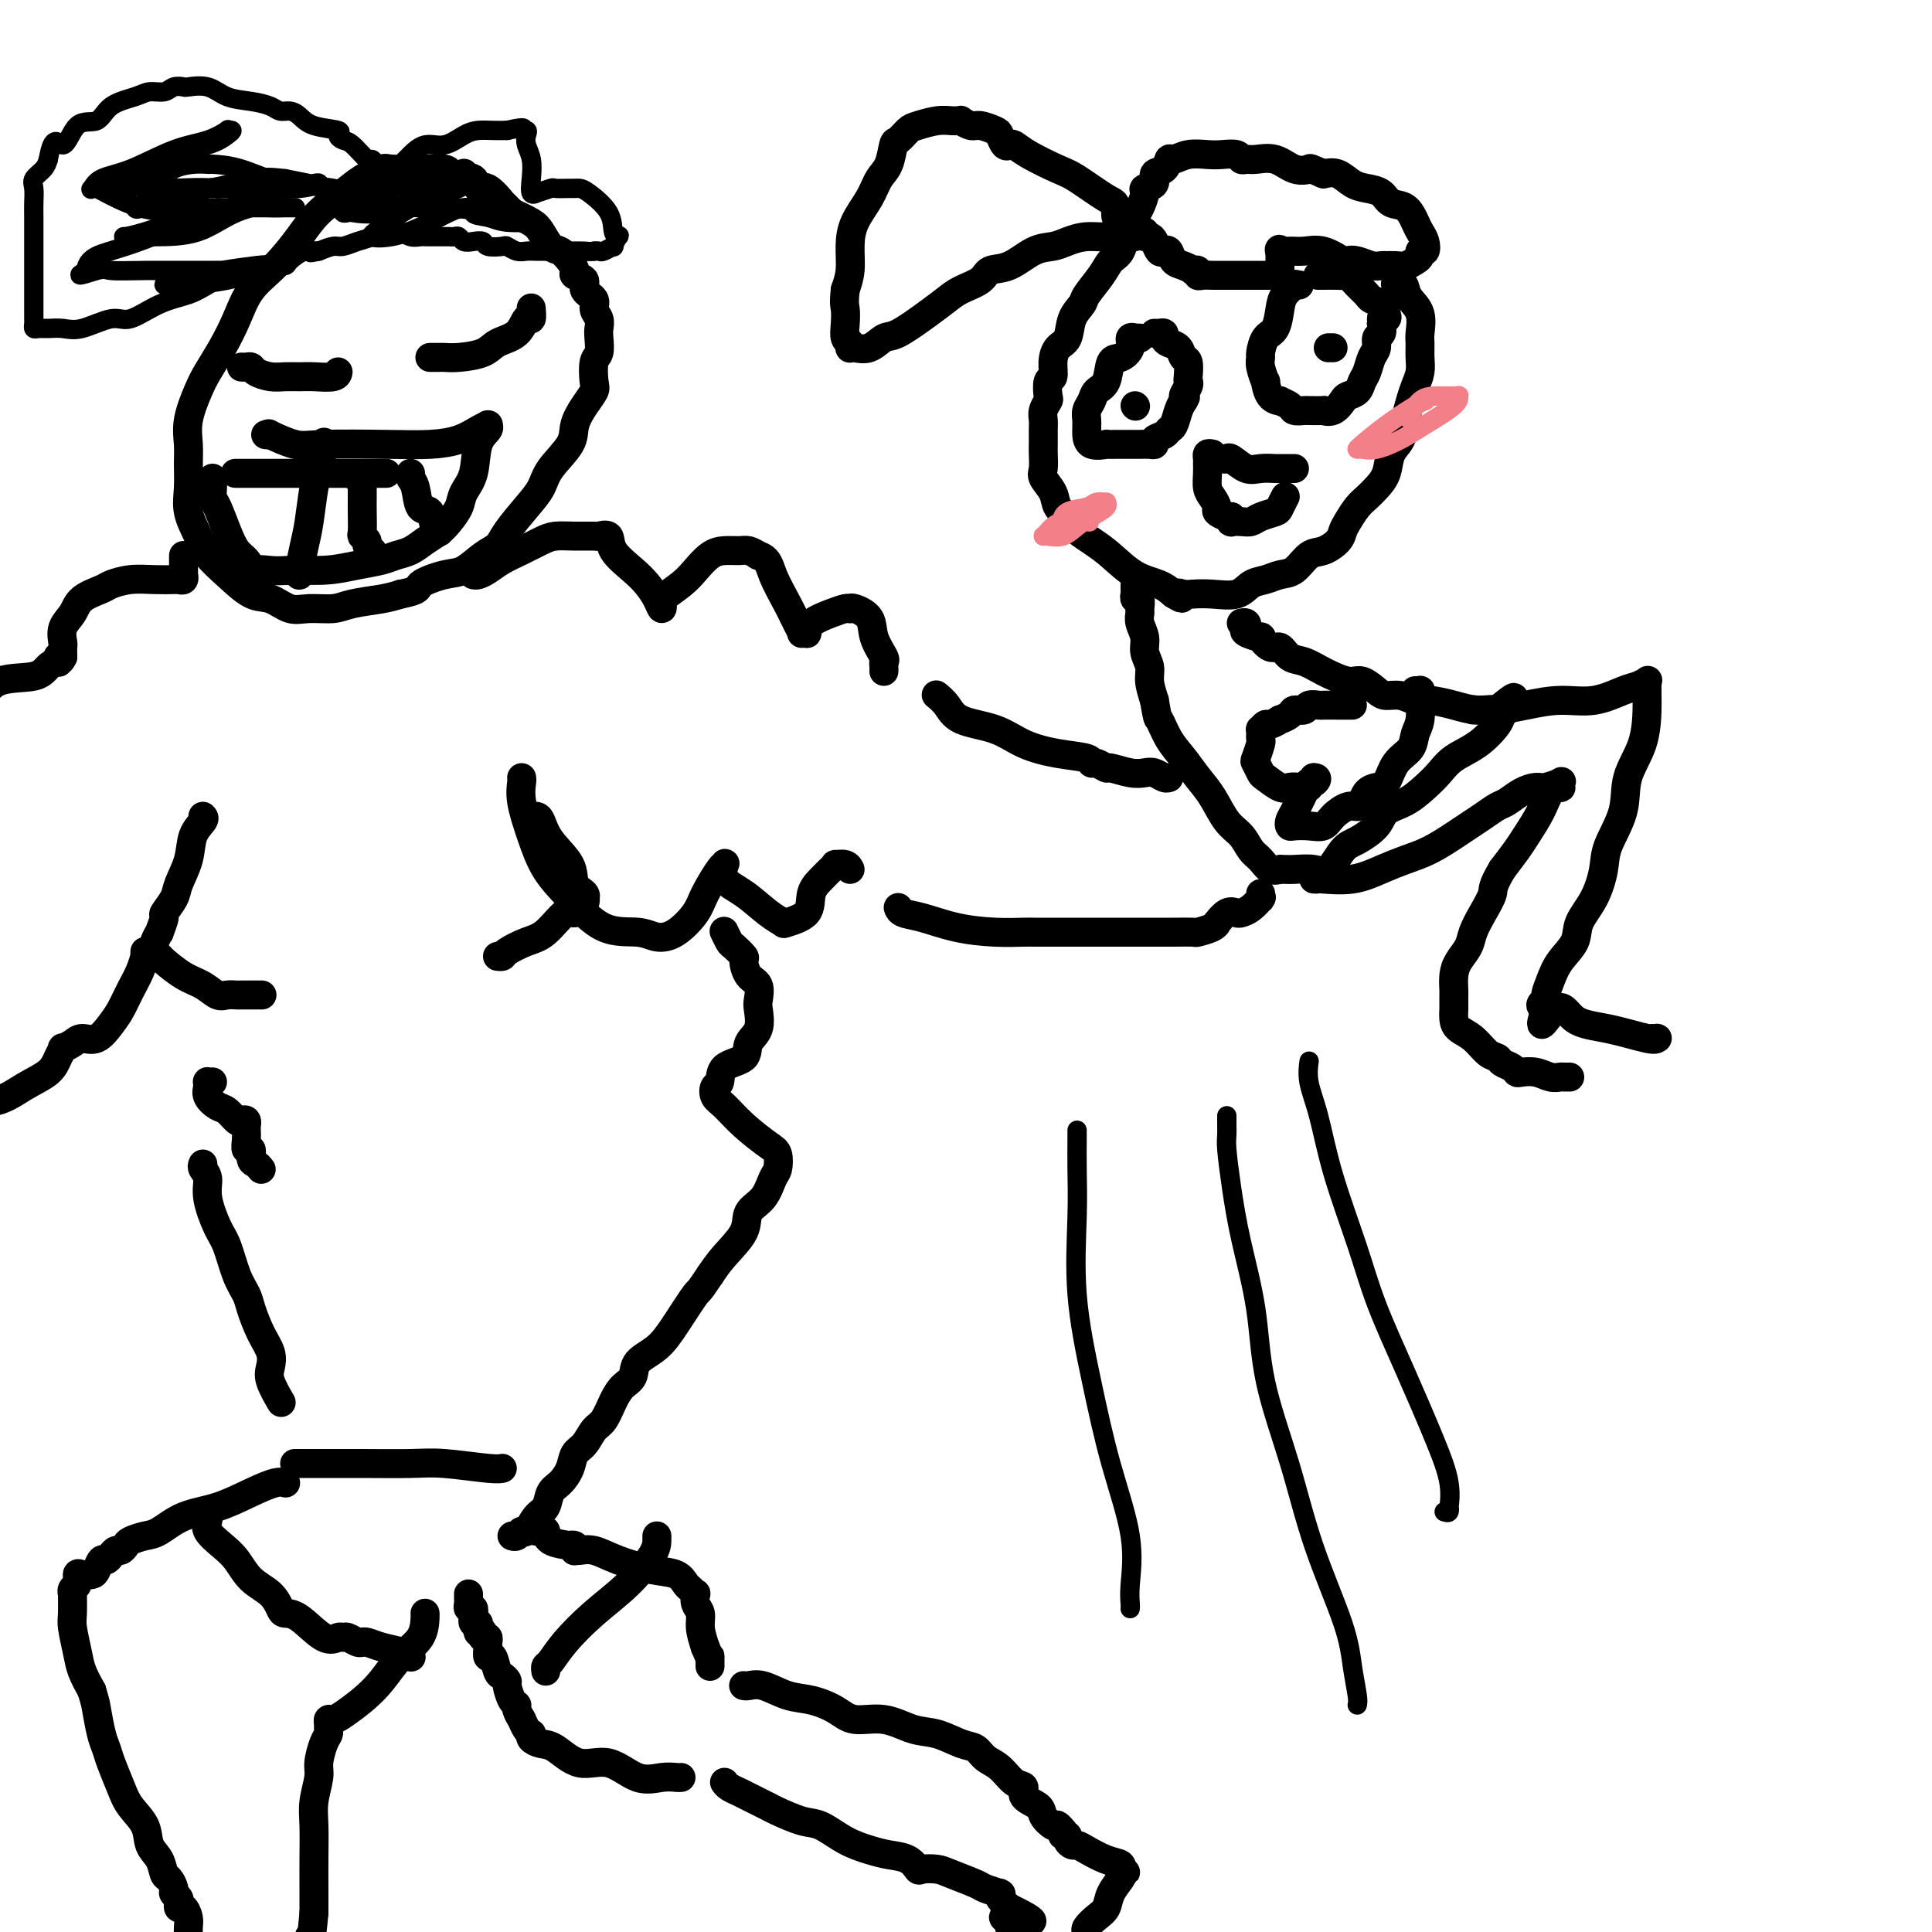 <svg viewBox='0 0 400 400' version='1.1' xmlns='http://www.w3.org/2000/svg' xmlns:xlink='http://www.w3.org/1999/xlink'><g fill='none' stroke='#000000' stroke-width='6' stroke-linecap='round' stroke-linejoin='round'><path d='M235,84c0.000,0.000 0.100,0.100 0.1,0.1'/><path d='M275,72c0.417,0.000 0.833,0.000 1,0c0.167,0.000 0.083,0.000 0,0'/><path d='M252,95c0.320,-0.016 0.641,-0.033 1,0c0.359,0.033 0.758,0.114 1,0c0.242,-0.114 0.327,-0.423 1,0c0.673,0.423 1.935,1.577 3,2c1.065,0.423 1.934,0.113 3,0c1.066,-0.113 2.328,-0.030 3,0c0.672,0.030 0.755,0.008 1,0c0.245,-0.008 0.653,-0.002 1,0c0.347,0.002 0.632,0.001 1,0c0.368,-0.001 0.819,-0.000 1,0c0.181,0.000 0.090,0.000 0,0'/><path d='M251,94c-0.423,-0.094 -0.846,-0.187 -1,0c-0.154,0.187 -0.039,0.655 0,1c0.039,0.345 0.001,0.569 0,1c-0.001,0.431 0.037,1.071 0,2c-0.037,0.929 -0.147,2.148 0,3c0.147,0.852 0.551,1.338 1,2c0.449,0.662 0.944,1.502 1,2c0.056,0.498 -0.326,0.655 0,1c0.326,0.345 1.361,0.877 2,1c0.639,0.123 0.881,-0.162 1,0c0.119,0.162 0.113,0.773 0,1c-0.113,0.227 -0.335,0.072 0,0c0.335,-0.072 1.227,-0.059 2,0c0.773,0.059 1.426,0.166 2,0c0.574,-0.166 1.068,-0.605 2,-1c0.932,-0.395 2.301,-0.745 3,-1c0.699,-0.255 0.727,-0.415 1,-1c0.273,-0.585 0.792,-1.596 1,-2c0.208,-0.404 0.104,-0.202 0,0'/><path d='M236,70c-0.456,-0.012 -0.913,-0.024 -1,0c-0.087,0.024 0.194,0.083 0,0c-0.194,-0.083 -0.863,-0.310 -1,0c-0.137,0.310 0.258,1.157 0,2c-0.258,0.843 -1.168,1.682 -2,2c-0.832,0.318 -1.586,0.115 -2,1c-0.414,0.885 -0.489,2.856 -1,4c-0.511,1.144 -1.457,1.459 -2,2c-0.543,0.541 -0.681,1.307 -1,2c-0.319,0.693 -0.817,1.313 -1,2c-0.183,0.687 -0.049,1.440 0,2c0.049,0.560 0.014,0.928 0,1c-0.014,0.072 -0.006,-0.153 0,0c0.006,0.153 0.010,0.682 0,1c-0.010,0.318 -0.034,0.425 0,1c0.034,0.575 0.128,1.618 1,2c0.872,0.382 2.524,0.102 3,0c0.476,-0.102 -0.223,-0.027 0,0c0.223,0.027 1.369,0.007 2,0c0.631,-0.007 0.745,-0.002 1,0c0.255,0.002 0.649,0.000 1,0c0.351,-0.000 0.659,0.001 1,0c0.341,-0.001 0.717,-0.003 1,0c0.283,0.003 0.475,0.012 1,0c0.525,-0.012 1.383,-0.045 2,0c0.617,0.045 0.991,0.169 1,0c0.009,-0.169 -0.349,-0.629 0,-1c0.349,-0.371 1.403,-0.652 2,-1c0.597,-0.348 0.737,-0.763 1,-1c0.263,-0.237 0.648,-0.294 1,-1c0.352,-0.706 0.672,-2.059 1,-3c0.328,-0.941 0.664,-1.471 1,-2'/><path d='M245,83c1.022,-1.513 0.079,-0.794 0,-1c-0.079,-0.206 0.708,-1.335 1,-2c0.292,-0.665 0.090,-0.864 0,-1c-0.090,-0.136 -0.069,-0.207 0,-1c0.069,-0.793 0.186,-2.306 0,-3c-0.186,-0.694 -0.676,-0.568 -1,-1c-0.324,-0.432 -0.482,-1.422 -1,-2c-0.518,-0.578 -1.396,-0.743 -2,-1c-0.604,-0.257 -0.932,-0.605 -1,-1c-0.068,-0.395 0.125,-0.838 0,-1c-0.125,-0.162 -0.570,-0.043 -1,0c-0.430,0.043 -0.847,0.012 -1,0c-0.153,-0.012 -0.044,-0.003 0,0c0.044,0.003 0.022,0.002 0,0'/><path d='M269,59c-0.476,0.044 -0.953,0.089 -1,0c-0.047,-0.089 0.335,-0.310 0,0c-0.335,0.310 -1.386,1.151 -2,2c-0.614,0.849 -0.791,1.704 -1,3c-0.209,1.296 -0.449,3.031 -1,4c-0.551,0.969 -1.412,1.172 -2,2c-0.588,0.828 -0.904,2.282 -1,3c-0.096,0.718 0.029,0.700 0,1c-0.029,0.300 -0.210,0.918 0,2c0.210,1.082 0.811,2.629 1,3c0.189,0.371 -0.033,-0.434 0,0c0.033,0.434 0.322,2.106 1,3c0.678,0.894 1.744,1.010 2,1c0.256,-0.010 -0.299,-0.146 0,0c0.299,0.146 1.451,0.575 2,1c0.549,0.425 0.496,0.845 1,1c0.504,0.155 1.566,0.043 2,0c0.434,-0.043 0.239,-0.018 1,0c0.761,0.018 2.479,0.030 3,0c0.521,-0.030 -0.155,-0.101 0,0c0.155,0.101 1.141,0.375 2,0c0.859,-0.375 1.592,-1.398 2,-2c0.408,-0.602 0.490,-0.784 1,-1c0.510,-0.216 1.447,-0.466 2,-1c0.553,-0.534 0.722,-1.351 1,-2c0.278,-0.649 0.667,-1.129 1,-2c0.333,-0.871 0.611,-2.134 1,-3c0.389,-0.866 0.888,-1.335 1,-2c0.112,-0.665 -0.162,-1.525 0,-2c0.162,-0.475 0.761,-0.564 1,-1c0.239,-0.436 0.120,-1.218 0,-2'/><path d='M286,67c0.715,-2.401 0.003,-1.403 0,-1c-0.003,0.403 0.705,0.211 1,0c0.295,-0.211 0.178,-0.440 0,-1c-0.178,-0.560 -0.419,-1.450 -1,-2c-0.581,-0.550 -1.504,-0.760 -2,-1c-0.496,-0.240 -0.564,-0.509 -1,-1c-0.436,-0.491 -1.239,-1.203 -2,-2c-0.761,-0.797 -1.481,-1.678 -2,-2c-0.519,-0.322 -0.836,-0.086 -1,0c-0.164,0.086 -0.174,0.023 -1,0c-0.826,-0.023 -2.469,-0.006 -3,0c-0.531,0.006 0.049,0.002 0,0c-0.049,-0.002 -0.728,-0.000 -1,0c-0.272,0.000 -0.136,0.000 0,0'/><path d='M237,48c-0.089,0.437 -0.179,0.874 0,1c0.179,0.126 0.625,-0.059 1,0c0.375,0.059 0.677,0.362 1,1c0.323,0.638 0.666,1.610 1,2c0.334,0.390 0.658,0.199 1,0c0.342,-0.199 0.704,-0.407 1,0c0.296,0.407 0.528,1.429 1,2c0.472,0.571 1.184,0.693 2,1c0.816,0.307 1.737,0.800 2,1c0.263,0.200 -0.133,0.106 0,0c0.133,-0.106 0.794,-0.225 1,0c0.206,0.225 -0.044,0.792 0,1c0.044,0.208 0.383,0.056 1,0c0.617,-0.056 1.513,-0.015 2,0c0.487,0.015 0.566,0.004 1,0c0.434,-0.004 1.222,-0.001 2,0c0.778,0.001 1.546,0.000 2,0c0.454,-0.000 0.595,0.000 1,0c0.405,-0.000 1.075,-0.000 2,0c0.925,0.000 2.104,0.001 3,0c0.896,-0.001 1.508,-0.005 2,0c0.492,0.005 0.864,0.018 1,0c0.136,-0.018 0.036,-0.068 0,0c-0.036,0.068 -0.010,0.253 0,0c0.010,-0.253 0.003,-0.944 0,-1c-0.003,-0.056 -0.001,0.523 0,0c0.001,-0.523 0.000,-2.150 0,-3c-0.000,-0.850 -0.000,-0.925 0,-1'/><path d='M265,52c-0.086,-0.771 -0.299,-0.199 0,0c0.299,0.199 1.112,0.025 2,0c0.888,-0.025 1.851,0.097 3,0c1.149,-0.097 2.486,-0.415 4,0c1.514,0.415 3.207,1.561 4,2c0.793,0.439 0.686,0.170 1,0c0.314,-0.170 1.049,-0.242 2,0c0.951,0.242 2.117,0.797 3,1c0.883,0.203 1.482,0.055 2,0c0.518,-0.055 0.954,-0.018 1,0c0.046,0.018 -0.299,0.016 0,0c0.299,-0.016 1.242,-0.047 2,0c0.758,0.047 1.331,0.172 2,0c0.669,-0.172 1.434,-0.640 2,-1c0.566,-0.360 0.933,-0.610 1,-1c0.067,-0.390 -0.167,-0.918 0,-1c0.167,-0.082 0.733,0.283 1,0c0.267,-0.283 0.233,-1.212 0,-2c-0.233,-0.788 -0.666,-1.433 -1,-2c-0.334,-0.567 -0.568,-1.055 -1,-2c-0.432,-0.945 -1.063,-2.346 -2,-3c-0.937,-0.654 -2.179,-0.561 -3,-1c-0.821,-0.439 -1.220,-1.410 -2,-2c-0.780,-0.590 -1.941,-0.797 -3,-1c-1.059,-0.203 -2.016,-0.401 -3,-1c-0.984,-0.599 -1.995,-1.600 -3,-2c-1.005,-0.400 -2.002,-0.200 -3,0'/><path d='M274,36c-3.177,-1.342 -2.620,-1.197 -3,-1c-0.380,0.197 -1.699,0.446 -3,0c-1.301,-0.446 -2.585,-1.587 -4,-2c-1.415,-0.413 -2.963,-0.097 -4,0c-1.037,0.097 -1.564,-0.026 -2,0c-0.436,0.026 -0.780,0.202 -1,0c-0.220,-0.202 -0.314,-0.782 -1,-1c-0.686,-0.218 -1.963,-0.074 -3,0c-1.037,0.074 -1.835,0.080 -3,0c-1.165,-0.080 -2.699,-0.244 -4,0c-1.301,0.244 -2.371,0.895 -3,1c-0.629,0.105 -0.817,-0.336 -1,0c-0.183,0.336 -0.360,1.450 -1,2c-0.640,0.550 -1.744,0.535 -2,1c-0.256,0.465 0.334,1.409 0,2c-0.334,0.591 -1.592,0.828 -2,1c-0.408,0.172 0.034,0.280 0,1c-0.034,0.720 -0.544,2.053 -1,3c-0.456,0.947 -0.858,1.509 -1,2c-0.142,0.491 -0.024,0.912 0,1c0.024,0.088 -0.045,-0.158 0,0c0.045,0.158 0.206,0.719 0,1c-0.206,0.281 -0.777,0.281 -1,0c-0.223,-0.281 -0.099,-0.845 0,-1c0.099,-0.155 0.171,0.099 0,0c-0.171,-0.099 -0.586,-0.549 -1,-1'/><path d='M233,45c-2.429,1.620 -2.001,-0.829 -2,-2c0.001,-1.171 -0.423,-1.064 -2,-2c-1.577,-0.936 -4.306,-2.917 -6,-4c-1.694,-1.083 -2.352,-1.269 -4,-2c-1.648,-0.731 -4.287,-2.006 -6,-3c-1.713,-0.994 -2.498,-1.705 -3,-2c-0.502,-0.295 -0.719,-0.174 -1,0c-0.281,0.174 -0.627,0.402 -1,0c-0.373,-0.402 -0.773,-1.432 -1,-2c-0.227,-0.568 -0.280,-0.674 -1,-1c-0.720,-0.326 -2.105,-0.872 -3,-1c-0.895,-0.128 -1.299,0.162 -2,0c-0.701,-0.162 -1.698,-0.776 -2,-1c-0.302,-0.224 0.091,-0.057 0,0c-0.091,0.057 -0.667,0.003 -1,0c-0.333,-0.003 -0.421,0.045 -1,0c-0.579,-0.045 -1.647,-0.184 -3,0c-1.353,0.184 -2.992,0.689 -4,1c-1.008,0.311 -1.387,0.428 -2,1c-0.613,0.572 -1.461,1.600 -2,2c-0.539,0.400 -0.767,0.171 -1,1c-0.233,0.829 -0.469,2.716 -1,4c-0.531,1.284 -1.357,1.963 -2,3c-0.643,1.037 -1.103,2.430 -2,4c-0.897,1.570 -2.230,3.318 -3,5c-0.770,1.682 -0.977,3.299 -1,5c-0.023,1.701 0.136,3.486 0,5c-0.136,1.514 -0.568,2.757 -1,4'/><path d='M175,60c-0.314,2.935 -0.098,3.274 0,4c0.098,0.726 0.078,1.841 0,3c-0.078,1.159 -0.216,2.363 0,3c0.216,0.637 0.785,0.709 1,1c0.215,0.291 0.078,0.803 0,1c-0.078,0.197 -0.095,0.081 0,0c0.095,-0.081 0.304,-0.125 1,0c0.696,0.125 1.880,0.420 3,0c1.120,-0.420 2.174,-1.554 3,-2c0.826,-0.446 1.422,-0.202 3,-1c1.578,-0.798 4.136,-2.638 6,-4c1.864,-1.362 3.032,-2.247 4,-3c0.968,-0.753 1.735,-1.375 3,-2c1.265,-0.625 3.028,-1.253 4,-2c0.972,-0.747 1.155,-1.615 2,-2c0.845,-0.385 2.353,-0.289 4,-1c1.647,-0.711 3.433,-2.228 5,-3c1.567,-0.772 2.914,-0.799 4,-1c1.086,-0.201 1.910,-0.576 3,-1c1.090,-0.424 2.447,-0.897 4,-1c1.553,-0.103 3.303,0.165 5,0c1.697,-0.165 3.342,-0.761 4,-1c0.658,-0.239 0.329,-0.119 0,0'/><path d='M235,49c-0.326,0.079 -0.652,0.158 -1,0c-0.348,-0.158 -0.717,-0.554 -1,0c-0.283,0.554 -0.480,2.059 -1,3c-0.520,0.941 -1.362,1.317 -2,2c-0.638,0.683 -1.073,1.671 -2,3c-0.927,1.329 -2.346,2.999 -3,4c-0.654,1.001 -0.543,1.334 -1,2c-0.457,0.666 -1.480,1.664 -2,3c-0.520,1.336 -0.535,3.010 -1,4c-0.465,0.990 -1.379,1.295 -2,2c-0.621,0.705 -0.950,1.809 -1,3c-0.050,1.191 0.179,2.469 0,3c-0.179,0.531 -0.766,0.317 -1,1c-0.234,0.683 -0.115,2.265 0,3c0.115,0.735 0.227,0.624 0,1c-0.227,0.376 -0.793,1.240 -1,2c-0.207,0.760 -0.055,1.415 0,2c0.055,0.585 0.013,1.101 0,2c-0.013,0.899 0.004,2.183 0,3c-0.004,0.817 -0.027,1.167 0,2c0.027,0.833 0.106,2.149 0,3c-0.106,0.851 -0.396,1.238 0,2c0.396,0.762 1.477,1.898 2,3c0.523,1.102 0.487,2.170 1,3c0.513,0.830 1.574,1.423 2,2c0.426,0.577 0.218,1.138 1,2c0.782,0.862 2.555,2.027 4,3c1.445,0.973 2.563,1.756 4,3c1.437,1.244 3.195,2.950 5,4c1.805,1.050 3.659,1.443 5,2c1.341,0.557 2.171,1.279 3,2'/><path d='M243,123c2.816,1.702 1.356,0.458 1,0c-0.356,-0.458 0.393,-0.129 1,0c0.607,0.129 1.072,0.060 2,0c0.928,-0.060 2.321,-0.111 4,0c1.679,0.111 3.646,0.383 5,0c1.354,-0.383 2.095,-1.420 3,-2c0.905,-0.580 1.974,-0.704 3,-1c1.026,-0.296 2.008,-0.765 3,-1c0.992,-0.235 1.992,-0.237 3,-1c1.008,-0.763 2.024,-2.286 3,-3c0.976,-0.714 1.914,-0.618 3,-1c1.086,-0.382 2.321,-1.243 3,-2c0.679,-0.757 0.800,-1.410 1,-2c0.200,-0.590 0.477,-1.119 1,-2c0.523,-0.881 1.291,-2.116 2,-3c0.709,-0.884 1.360,-1.418 2,-2c0.640,-0.582 1.271,-1.211 2,-2c0.729,-0.789 1.557,-1.737 2,-3c0.443,-1.263 0.500,-2.841 1,-4c0.500,-1.159 1.444,-1.899 2,-3c0.556,-1.101 0.723,-2.563 1,-4c0.277,-1.437 0.663,-2.851 1,-4c0.337,-1.149 0.626,-2.035 1,-3c0.374,-0.965 0.834,-2.008 1,-3c0.166,-0.992 0.038,-1.932 0,-3c-0.038,-1.068 0.015,-2.264 0,-3c-0.015,-0.736 -0.097,-1.012 0,-2c0.097,-0.988 0.372,-2.689 0,-4c-0.372,-1.311 -1.392,-2.232 -2,-3c-0.608,-0.768 -0.804,-1.384 -1,-2'/><path d='M291,60c-0.631,-2.571 -0.708,-0.500 -1,0c-0.292,0.500 -0.798,-0.571 -1,-1c-0.202,-0.429 -0.101,-0.214 0,0'/><path d='M235,121c0.002,0.300 0.004,0.600 0,1c-0.004,0.400 -0.015,0.899 0,1c0.015,0.101 0.057,-0.195 0,0c-0.057,0.195 -0.213,0.880 0,1c0.213,0.120 0.793,-0.327 1,0c0.207,0.327 0.040,1.427 0,2c-0.040,0.573 0.046,0.618 0,1c-0.046,0.382 -0.223,1.102 0,2c0.223,0.898 0.847,1.976 1,3c0.153,1.024 -0.165,1.996 0,3c0.165,1.004 0.814,2.039 1,3c0.186,0.961 -0.090,1.846 0,3c0.090,1.154 0.545,2.577 1,4'/><path d='M239,145c0.762,4.427 0.668,3.494 1,4c0.332,0.506 1.089,2.450 2,4c0.911,1.550 1.977,2.708 3,4c1.023,1.292 2.003,2.720 3,4c0.997,1.280 2.010,2.411 3,4c0.990,1.589 1.955,3.635 3,5c1.045,1.365 2.168,2.051 3,3c0.832,0.949 1.371,2.163 2,3c0.629,0.837 1.348,1.296 2,2c0.652,0.704 1.237,1.653 2,2c0.763,0.347 1.706,0.092 2,0c0.294,-0.092 -0.060,-0.021 0,0c0.060,0.021 0.533,-0.008 1,0c0.467,0.008 0.928,0.053 2,0c1.072,-0.053 2.756,-0.205 4,0c1.244,0.205 2.047,0.767 3,0c0.953,-0.767 2.057,-2.862 3,-4c0.943,-1.138 1.726,-1.319 3,-2c1.274,-0.681 3.041,-1.862 4,-3c0.959,-1.138 1.112,-2.233 2,-3c0.888,-0.767 2.512,-1.204 4,-2c1.488,-0.796 2.840,-1.950 4,-3c1.160,-1.050 2.128,-1.997 3,-3c0.872,-1.003 1.650,-2.062 3,-3c1.350,-0.938 3.273,-1.754 5,-3c1.727,-1.246 3.257,-2.922 4,-4c0.743,-1.078 0.700,-1.560 1,-2c0.300,-0.440 0.943,-0.840 1,-1c0.057,-0.160 -0.471,-0.080 -1,0'/><path d='M311,147c5.294,-5.102 0.530,-1.357 -1,0c-1.530,1.357 0.173,0.326 0,0c-0.173,-0.326 -2.223,0.052 -4,0c-1.777,-0.052 -3.281,-0.535 -5,-1c-1.719,-0.465 -3.653,-0.911 -5,-1c-1.347,-0.089 -2.108,0.178 -3,0c-0.892,-0.178 -1.917,-0.803 -3,-1c-1.083,-0.197 -2.225,0.033 -3,0c-0.775,-0.033 -1.183,-0.327 -2,-1c-0.817,-0.673 -2.043,-1.723 -3,-2c-0.957,-0.277 -1.646,0.219 -3,0c-1.354,-0.219 -3.373,-1.153 -5,-2c-1.627,-0.847 -2.861,-1.608 -4,-2c-1.139,-0.392 -2.183,-0.416 -3,-1c-0.817,-0.584 -1.407,-1.729 -2,-2c-0.593,-0.271 -1.189,0.331 -2,0c-0.811,-0.331 -1.838,-1.595 -2,-2c-0.162,-0.405 0.541,0.049 0,0c-0.541,-0.049 -2.327,-0.602 -3,-1c-0.673,-0.398 -0.232,-0.643 0,-1c0.232,-0.357 0.255,-0.827 0,-1c-0.255,-0.173 -0.787,-0.049 -1,0c-0.213,0.049 -0.106,0.025 0,0'/><path d='M305,147c0.107,-0.021 0.214,-0.042 1,0c0.786,0.042 2.251,0.148 4,0c1.749,-0.148 3.780,-0.550 6,-1c2.220,-0.450 4.627,-0.947 7,-1c2.373,-0.053 4.713,0.339 7,0c2.287,-0.339 4.522,-1.409 6,-2c1.478,-0.591 2.200,-0.702 3,-1c0.800,-0.298 1.679,-0.782 2,-1c0.321,-0.218 0.085,-0.171 0,0c-0.085,0.171 -0.020,0.466 0,1c0.020,0.534 -0.006,1.308 0,2c0.006,0.692 0.044,1.300 0,3c-0.044,1.700 -0.168,4.490 -1,7c-0.832,2.510 -2.371,4.740 -3,7c-0.629,2.260 -0.347,4.551 -1,7c-0.653,2.449 -2.239,5.057 -3,7c-0.761,1.943 -0.697,3.222 -1,5c-0.303,1.778 -0.974,4.054 -2,6c-1.026,1.946 -2.409,3.561 -3,5c-0.591,1.439 -0.392,2.700 -1,4c-0.608,1.300 -2.024,2.638 -3,4c-0.976,1.362 -1.513,2.746 -2,4c-0.487,1.254 -0.924,2.377 -1,3c-0.076,0.623 0.210,0.745 0,1c-0.210,0.255 -0.917,0.644 -1,1c-0.083,0.356 0.459,0.678 1,1'/><path d='M320,209c-2.184,6.245 0.357,1.358 2,0c1.643,-1.358 2.389,0.813 4,2c1.611,1.187 4.088,1.390 7,2c2.912,0.610 6.258,1.628 8,2c1.742,0.372 1.879,0.100 2,0c0.121,-0.100 0.225,-0.027 0,0c-0.225,0.027 -0.779,0.008 -1,0c-0.221,-0.008 -0.111,-0.004 0,0'/><path d='M272,182c0.451,0.013 0.903,0.025 1,0c0.097,-0.025 -0.159,-0.089 1,0c1.159,0.089 3.735,0.329 6,0c2.265,-0.329 4.220,-1.229 6,-2c1.780,-0.771 3.386,-1.414 5,-2c1.614,-0.586 3.237,-1.117 5,-2c1.763,-0.883 3.665,-2.120 5,-3c1.335,-0.880 2.104,-1.405 3,-2c0.896,-0.595 1.921,-1.260 3,-2c1.079,-0.740 2.213,-1.556 3,-2c0.787,-0.444 1.227,-0.515 2,-1c0.773,-0.485 1.878,-1.385 3,-2c1.122,-0.615 2.262,-0.946 3,-1c0.738,-0.054 1.075,0.167 2,0c0.925,-0.167 2.438,-0.723 3,-1c0.562,-0.277 0.174,-0.274 0,0c-0.174,0.274 -0.133,0.818 0,1c0.133,0.182 0.360,0.001 0,0c-0.360,-0.001 -1.306,0.179 -2,1c-0.694,0.821 -1.134,2.282 -2,4c-0.866,1.718 -2.156,3.693 -3,5c-0.844,1.307 -1.241,1.945 -2,3c-0.759,1.055 -1.879,2.528 -3,4'/><path d='M311,180c-2.218,3.729 -1.764,4.052 -2,5c-0.236,0.948 -1.163,2.522 -2,4c-0.837,1.478 -1.583,2.862 -2,4c-0.417,1.138 -0.504,2.031 -1,3c-0.496,0.969 -1.401,2.014 -2,3c-0.599,0.986 -0.893,1.913 -1,3c-0.107,1.087 -0.029,2.334 0,3c0.029,0.666 0.008,0.751 0,1c-0.008,0.249 -0.002,0.661 0,1c0.002,0.339 0.002,0.605 0,1c-0.002,0.395 -0.006,0.920 0,1c0.006,0.080 0.021,-0.283 0,0c-0.021,0.283 -0.079,1.214 0,2c0.079,0.786 0.296,1.429 1,2c0.704,0.571 1.894,1.070 3,2c1.106,0.930 2.128,2.291 3,3c0.872,0.709 1.594,0.765 2,1c0.406,0.235 0.496,0.651 1,1c0.504,0.349 1.423,0.633 2,1c0.577,0.367 0.813,0.816 1,1c0.187,0.184 0.326,0.102 1,0c0.674,-0.102 1.883,-0.223 3,0c1.117,0.223 2.142,0.792 3,1c0.858,0.208 1.550,0.056 2,0c0.450,-0.056 0.660,-0.015 1,0c0.340,0.015 0.812,0.004 1,0c0.188,-0.004 0.094,-0.002 0,0'/><path d='M93,36c-0.031,-0.423 -0.061,-0.847 -1,-1c-0.939,-0.153 -2.786,-0.036 -4,0c-1.214,0.036 -1.797,-0.010 -3,0c-1.203,0.010 -3.028,0.077 -4,0c-0.972,-0.077 -1.091,-0.298 -2,0c-0.909,0.298 -2.608,1.114 -4,2c-1.392,0.886 -2.477,1.841 -4,3c-1.523,1.159 -3.485,2.521 -5,4c-1.515,1.479 -2.583,3.076 -4,5c-1.417,1.924 -3.185,4.174 -5,6c-1.815,1.826 -3.679,3.228 -5,5c-1.321,1.772 -2.099,3.915 -3,6c-0.901,2.085 -1.926,4.112 -3,6c-1.074,1.888 -2.197,3.638 -3,5c-0.803,1.362 -1.287,2.338 -2,4c-0.713,1.662 -1.657,4.011 -2,6c-0.343,1.989 -0.086,3.616 0,5c0.086,1.384 -0.001,2.523 0,4c0.001,1.477 0.088,3.293 0,5c-0.088,1.707 -0.351,3.305 0,5c0.351,1.695 1.318,3.485 2,5c0.682,1.515 1.081,2.753 2,4c0.919,1.247 2.358,2.502 4,4c1.642,1.498 3.486,3.239 5,4c1.514,0.761 2.699,0.541 4,1c1.301,0.459 2.718,1.598 4,2c1.282,0.402 2.429,0.066 4,0c1.571,-0.066 3.565,0.137 5,0c1.435,-0.137 2.309,-0.614 4,-1c1.691,-0.386 4.197,-0.682 6,-1c1.803,-0.318 2.901,-0.659 4,-1'/><path d='M83,123c4.211,-0.801 3.240,-1.302 4,-2c0.760,-0.698 3.252,-1.592 5,-2c1.748,-0.408 2.754,-0.332 4,-1c1.246,-0.668 2.733,-2.082 4,-3c1.267,-0.918 2.315,-1.339 3,-2c0.685,-0.661 1.007,-1.562 2,-3c0.993,-1.438 2.657,-3.413 4,-5c1.343,-1.587 2.365,-2.788 3,-4c0.635,-1.212 0.881,-2.436 2,-4c1.119,-1.564 3.109,-3.466 4,-5c0.891,-1.534 0.683,-2.698 1,-4c0.317,-1.302 1.161,-2.742 2,-4c0.839,-1.258 1.675,-2.333 2,-3c0.325,-0.667 0.139,-0.927 0,-2c-0.139,-1.073 -0.232,-2.959 0,-4c0.232,-1.041 0.790,-1.238 1,-2c0.210,-0.762 0.073,-2.091 0,-3c-0.073,-0.909 -0.080,-1.398 0,-2c0.080,-0.602 0.248,-1.317 0,-2c-0.248,-0.683 -0.911,-1.335 -1,-2c-0.089,-0.665 0.397,-1.343 0,-2c-0.397,-0.657 -1.678,-1.292 -2,-2c-0.322,-0.708 0.314,-1.489 0,-2c-0.314,-0.511 -1.578,-0.751 -2,-1c-0.422,-0.249 -0.000,-0.507 0,-1c0.000,-0.493 -0.421,-1.220 -1,-2c-0.579,-0.780 -1.315,-1.612 -2,-2c-0.685,-0.388 -1.318,-0.331 -2,-1c-0.682,-0.669 -1.415,-2.065 -2,-3c-0.585,-0.935 -1.024,-1.410 -2,-2c-0.976,-0.590 -2.488,-1.295 -4,-2'/><path d='M106,44c-2.931,-3.047 -1.760,-1.663 -2,-2c-0.240,-0.337 -1.893,-2.395 -3,-3c-1.107,-0.605 -1.670,0.244 -2,0c-0.330,-0.244 -0.429,-1.581 -1,-2c-0.571,-0.419 -1.615,0.079 -2,0c-0.385,-0.079 -0.110,-0.737 0,-1c0.110,-0.263 0.055,-0.132 0,0'/><path d='M50,76c0.320,0.022 0.641,0.044 1,0c0.359,-0.044 0.757,-0.155 1,0c0.243,0.155 0.332,0.577 1,1c0.668,0.423 1.916,0.846 3,1c1.084,0.154 2.003,0.037 3,0c0.997,-0.037 2.071,0.004 3,0c0.929,-0.004 1.713,-0.053 3,0c1.287,0.053 3.077,0.206 4,0c0.923,-0.206 0.978,-0.773 1,-1c0.022,-0.227 0.011,-0.113 0,0'/><path d='M89,74c0.325,-0.001 0.650,-0.002 1,0c0.350,0.002 0.725,0.008 1,0c0.275,-0.008 0.451,-0.031 1,0c0.549,0.031 1.470,0.116 3,0c1.530,-0.116 3.668,-0.432 5,-1c1.332,-0.568 1.860,-1.389 3,-2c1.140,-0.611 2.894,-1.012 4,-2c1.106,-0.988 1.565,-2.564 2,-3c0.435,-0.436 0.848,0.267 1,0c0.152,-0.267 0.043,-1.505 0,-2c-0.043,-0.495 -0.022,-0.248 0,0'/><path d='M55,90c0.549,0.061 1.099,0.121 1,0c-0.099,-0.121 -0.846,-0.424 0,0c0.846,0.424 3.286,1.576 5,2c1.714,0.424 2.703,0.121 6,0c3.297,-0.121 8.901,-0.061 13,0c4.099,0.061 6.692,0.121 9,0c2.308,-0.121 4.331,-0.425 6,-1c1.669,-0.575 2.982,-1.423 4,-2c1.018,-0.577 1.739,-0.885 2,-1c0.261,-0.115 0.063,-0.039 0,0c-0.063,0.039 0.009,0.040 0,0c-0.009,-0.040 -0.101,-0.121 0,0c0.101,0.121 0.393,0.444 0,1c-0.393,0.556 -1.470,1.346 -2,3c-0.530,1.654 -0.511,4.172 -1,6c-0.489,1.828 -1.485,2.965 -2,4c-0.515,1.035 -0.549,1.969 -1,3c-0.451,1.031 -1.317,2.160 -2,3c-0.683,0.840 -1.182,1.391 -2,2c-0.818,0.609 -1.957,1.276 -3,2c-1.043,0.724 -1.992,1.504 -3,2c-1.008,0.496 -2.077,0.707 -3,1c-0.923,0.293 -1.701,0.666 -3,1c-1.299,0.334 -3.119,0.628 -5,1c-1.881,0.372 -3.823,0.820 -6,1c-2.177,0.180 -4.588,0.090 -7,0'/><path d='M61,118c-3.959,0.317 -4.857,0.108 -6,0c-1.143,-0.108 -2.533,-0.116 -3,0c-0.467,0.116 -0.013,0.357 0,0c0.013,-0.357 -0.417,-1.313 -1,-2c-0.583,-0.687 -1.319,-1.105 -2,-2c-0.681,-0.895 -1.307,-2.267 -2,-4c-0.693,-1.733 -1.454,-3.827 -2,-5c-0.546,-1.173 -0.878,-1.425 -1,-2c-0.122,-0.575 -0.033,-1.474 0,-2c0.033,-0.526 0.009,-0.680 0,-1c-0.009,-0.320 -0.003,-0.806 0,-1c0.003,-0.194 0.001,-0.097 0,0'/><path d='M49,98c-0.260,0.000 -0.520,0.000 0,0c0.520,0.000 1.818,0.000 3,0c1.182,0.000 2.246,0.000 4,0c1.754,0.000 4.196,0.000 7,0c2.804,0.000 5.970,0.000 8,0c2.030,0.000 2.922,0.000 4,0c1.078,0.000 2.340,0.000 3,0c0.660,0.000 0.716,0.000 1,0c0.284,0.000 0.795,0.000 1,0c0.205,0.000 0.102,0.000 0,0'/><path d='M67,92c-0.024,0.132 -0.048,0.265 0,0c0.048,-0.265 0.168,-0.926 0,0c-0.168,0.926 -0.623,3.439 -1,5c-0.377,1.561 -0.675,2.171 -1,4c-0.325,1.829 -0.675,4.879 -1,7c-0.325,2.121 -0.623,3.315 -1,5c-0.377,1.685 -0.833,3.863 -1,5c-0.167,1.137 -0.045,1.233 0,1c0.045,-0.233 0.012,-0.793 0,-1c-0.012,-0.207 -0.003,-0.059 0,0c0.003,0.059 0.002,0.030 0,0'/><path d='M74,99c0.423,-0.095 0.845,-0.190 1,0c0.155,0.190 0.042,0.664 0,1c-0.042,0.336 -0.012,0.534 0,1c0.012,0.466 0.007,1.200 0,2c-0.007,0.800 -0.017,1.667 0,3c0.017,1.333 0.061,3.131 0,4c-0.061,0.869 -0.226,0.807 0,1c0.226,0.193 0.844,0.639 1,1c0.156,0.361 -0.150,0.636 0,1c0.150,0.364 0.757,0.818 1,1c0.243,0.182 0.121,0.091 0,0'/><path d='M85,98c-0.098,0.316 -0.195,0.632 0,1c0.195,0.368 0.683,0.787 1,2c0.317,1.213 0.463,3.218 1,4c0.537,0.782 1.464,0.339 2,1c0.536,0.661 0.680,2.425 1,3c0.320,0.575 0.817,-0.037 1,0c0.183,0.037 0.052,0.725 0,1c-0.052,0.275 -0.026,0.138 0,0'/><path d='M98,119c0.262,0.065 0.524,0.130 1,0c0.476,-0.130 1.165,-0.455 2,-1c0.835,-0.545 1.814,-1.309 3,-2c1.186,-0.691 2.577,-1.310 4,-2c1.423,-0.690 2.877,-1.452 4,-2c1.123,-0.548 1.916,-0.881 3,-1c1.084,-0.119 2.459,-0.024 4,0c1.541,0.024 3.249,-0.023 4,0c0.751,0.023 0.547,0.116 1,0c0.453,-0.116 1.564,-0.443 2,0c0.436,0.443 0.197,1.654 1,3c0.803,1.346 2.647,2.826 4,4c1.353,1.174 2.216,2.040 3,3c0.784,0.960 1.491,2.014 2,3c0.509,0.986 0.821,1.906 1,2c0.179,0.094 0.225,-0.636 0,-1c-0.225,-0.364 -0.721,-0.360 0,-1c0.721,-0.640 2.658,-1.923 4,-3c1.342,-1.077 2.089,-1.950 3,-3c0.911,-1.050 1.987,-2.279 3,-3c1.013,-0.721 1.962,-0.936 3,-1c1.038,-0.064 2.164,0.021 3,0c0.836,-0.021 1.382,-0.149 2,0c0.618,0.149 1.309,0.574 2,1'/><path d='M157,115c2.072,0.598 2.253,2.094 3,4c0.747,1.906 2.060,4.223 3,6c0.940,1.777 1.506,3.014 2,4c0.494,0.986 0.918,1.723 1,2c0.082,0.277 -0.176,0.096 0,0c0.176,-0.096 0.786,-0.106 1,0c0.214,0.106 0.033,0.330 0,0c-0.033,-0.330 0.082,-1.212 1,-2c0.918,-0.788 2.639,-1.480 4,-2c1.361,-0.520 2.361,-0.867 3,-1c0.639,-0.133 0.915,-0.053 1,0c0.085,0.053 -0.022,0.077 0,0c0.022,-0.077 0.174,-0.256 1,0c0.826,0.256 2.326,0.947 3,2c0.674,1.053 0.520,2.468 1,4c0.480,1.532 1.593,3.181 2,4c0.407,0.819 0.109,0.807 0,1c-0.109,0.193 -0.029,0.590 0,1c0.029,0.410 0.008,0.831 0,1c-0.008,0.169 -0.004,0.084 0,0'/><path d='M108,161c0.044,0.135 0.088,0.270 0,1c-0.088,0.730 -0.308,2.056 0,4c0.308,1.944 1.146,4.506 2,7c0.854,2.494 1.726,4.921 3,7c1.274,2.079 2.952,3.810 5,6c2.048,2.190 4.468,4.837 7,6c2.532,1.163 5.177,0.841 7,1c1.823,0.159 2.825,0.799 4,1c1.175,0.201 2.525,-0.036 4,-1c1.475,-0.964 3.075,-2.653 4,-4c0.925,-1.347 1.173,-2.352 2,-4c0.827,-1.648 2.232,-3.940 3,-5c0.768,-1.060 0.897,-0.887 1,-1c0.103,-0.113 0.179,-0.510 0,0c-0.179,0.510 -0.612,1.928 0,3c0.612,1.072 2.270,1.800 4,3c1.730,1.200 3.534,2.873 5,4c1.466,1.127 2.595,1.708 3,2c0.405,0.292 0.087,0.296 1,0c0.913,-0.296 3.058,-0.892 4,-2c0.942,-1.108 0.681,-2.727 1,-4c0.319,-1.273 1.216,-2.198 2,-3c0.784,-0.802 1.454,-1.479 2,-2c0.546,-0.521 0.970,-0.885 1,-1c0.030,-0.115 -0.332,0.021 0,0c0.332,-0.021 1.359,-0.198 2,0c0.641,0.198 0.898,0.771 1,1c0.102,0.229 0.051,0.115 0,0'/><path d='M186,188c-0.035,-0.097 -0.069,-0.194 0,0c0.069,0.194 0.242,0.679 1,1c0.758,0.321 2.100,0.478 4,1c1.900,0.522 4.359,1.408 7,2c2.641,0.592 5.466,0.891 8,1c2.534,0.109 4.778,0.029 6,0c1.222,-0.029 1.423,-0.008 2,0c0.577,0.008 1.531,0.002 2,0c0.469,-0.002 0.452,-0.001 1,0c0.548,0.001 1.661,0.000 3,0c1.339,-0.000 2.906,-0.000 5,0c2.094,0.000 4.716,0.001 7,0c2.284,-0.001 4.230,-0.003 6,0c1.770,0.003 3.364,0.011 5,0c1.636,-0.011 3.312,-0.039 4,0c0.688,0.039 0.386,0.147 1,0c0.614,-0.147 2.143,-0.547 3,-1c0.857,-0.453 1.041,-0.958 1,-1c-0.041,-0.042 -0.307,0.379 0,0c0.307,-0.379 1.186,-1.559 2,-2c0.814,-0.441 1.563,-0.143 2,0c0.437,0.143 0.562,0.130 1,0c0.438,-0.130 1.189,-0.378 2,-1c0.811,-0.622 1.681,-1.617 2,-2c0.319,-0.383 0.085,-0.154 0,0c-0.085,0.154 -0.023,0.234 0,0c0.023,-0.234 0.007,-0.781 0,-1c-0.007,-0.219 -0.003,-0.109 0,0'/><path d='M194,144c0.049,0.039 0.098,0.078 0,0c-0.098,-0.078 -0.342,-0.274 0,0c0.342,0.274 1.271,1.019 2,2c0.729,0.981 1.257,2.199 3,3c1.743,0.801 4.701,1.185 7,2c2.299,0.815 3.938,2.060 6,3c2.062,0.940 4.546,1.577 7,2c2.454,0.423 4.879,0.634 6,1c1.121,0.366 0.940,0.886 1,1c0.060,0.114 0.362,-0.180 1,0c0.638,0.180 1.613,0.832 2,1c0.387,0.168 0.187,-0.147 1,0c0.813,0.147 2.638,0.757 4,1c1.362,0.243 2.260,0.117 3,0c0.740,-0.117 1.322,-0.227 2,0c0.678,0.227 1.452,0.792 2,1c0.548,0.208 0.871,0.059 1,0c0.129,-0.059 0.065,-0.030 0,0'/><path d='M280,146c-0.316,0.000 -0.633,0.000 -1,0c-0.367,-0.000 -0.785,-0.001 -1,0c-0.215,0.001 -0.227,0.004 -1,0c-0.773,-0.004 -2.305,-0.016 -3,0c-0.695,0.016 -0.552,0.060 -1,0c-0.448,-0.060 -1.487,-0.222 -2,0c-0.513,0.222 -0.500,0.829 -1,1c-0.500,0.171 -1.514,-0.094 -2,0c-0.486,0.094 -0.445,0.546 -1,1c-0.555,0.454 -1.708,0.910 -2,1c-0.292,0.090 0.276,-0.187 0,0c-0.276,0.187 -1.394,0.839 -2,1c-0.606,0.161 -0.698,-0.168 -1,0c-0.302,0.168 -0.813,0.833 -1,1c-0.187,0.167 -0.049,-0.165 0,0c0.049,0.165 0.010,0.825 0,1c-0.010,0.175 0.011,-0.137 0,0c-0.011,0.137 -0.052,0.723 0,1c0.052,0.277 0.197,0.244 0,1c-0.197,0.756 -0.737,2.301 -1,3c-0.263,0.699 -0.250,0.551 0,1c0.250,0.449 0.738,1.493 1,2c0.262,0.507 0.299,0.477 1,1c0.701,0.523 2.068,1.600 3,2c0.932,0.400 1.430,0.122 2,0c0.570,-0.122 1.211,-0.088 2,0c0.789,0.088 1.727,0.230 2,0c0.273,-0.230 -0.119,-0.831 0,-1c0.119,-0.169 0.748,0.095 1,0c0.252,-0.095 0.126,-0.547 0,-1'/><path d='M272,161c1.135,-0.066 0.472,0.770 0,1c-0.472,0.230 -0.754,-0.145 -1,0c-0.246,0.145 -0.457,0.809 -1,2c-0.543,1.191 -1.419,2.907 -2,4c-0.581,1.093 -0.867,1.562 -1,2c-0.133,0.438 -0.111,0.844 0,1c0.111,0.156 0.312,0.062 1,0c0.688,-0.062 1.861,-0.093 3,0c1.139,0.093 2.242,0.310 3,0c0.758,-0.310 1.172,-1.147 2,-2c0.828,-0.853 2.070,-1.721 3,-2c0.930,-0.279 1.548,0.030 2,0c0.452,-0.030 0.739,-0.399 1,-1c0.261,-0.601 0.497,-1.434 1,-2c0.503,-0.566 1.272,-0.865 2,-1c0.728,-0.135 1.414,-0.107 2,-1c0.586,-0.893 1.071,-2.709 2,-4c0.929,-1.291 2.302,-2.058 3,-3c0.698,-0.942 0.723,-2.060 1,-3c0.277,-0.940 0.807,-1.702 1,-3c0.193,-1.298 0.048,-3.132 0,-4c-0.048,-0.868 0.001,-0.768 0,-1c-0.001,-0.232 -0.052,-0.794 0,-1c0.052,-0.206 0.206,-0.055 0,0c-0.206,0.055 -0.773,0.016 -1,0c-0.227,-0.016 -0.113,-0.008 0,0'/><path d='M150,193c0.027,0.057 0.053,0.113 0,0c-0.053,-0.113 -0.187,-0.397 0,0c0.187,0.397 0.693,1.475 1,2c0.307,0.525 0.415,0.495 1,1c0.585,0.505 1.645,1.543 2,2c0.355,0.457 0.003,0.333 0,1c-0.003,0.667 0.341,2.125 1,3c0.659,0.875 1.633,1.168 2,2c0.367,0.832 0.127,2.205 0,3c-0.127,0.795 -0.139,1.013 0,2c0.139,0.987 0.431,2.745 0,4c-0.431,1.255 -1.583,2.009 -2,3c-0.417,0.991 -0.099,2.219 -1,3c-0.901,0.781 -3.021,1.114 -4,2c-0.979,0.886 -0.816,2.326 -1,3c-0.184,0.674 -0.716,0.583 -1,1c-0.284,0.417 -0.321,1.342 0,2c0.321,0.658 1.001,1.048 2,2c0.999,0.952 2.318,2.466 4,4c1.682,1.534 3.728,3.089 5,4c1.272,0.911 1.769,1.177 2,2c0.231,0.823 0.195,2.203 0,3c-0.195,0.797 -0.548,1.010 -1,2c-0.452,0.990 -1.002,2.757 -2,4c-0.998,1.243 -2.443,1.962 -3,3c-0.557,1.038 -0.227,2.395 -1,4c-0.773,1.605 -2.649,3.459 -4,5c-1.351,1.541 -2.175,2.771 -3,4'/><path d='M147,264c-2.651,4.017 -2.278,3.058 -3,4c-0.722,0.942 -2.539,3.785 -4,6c-1.461,2.215 -2.565,3.802 -4,5c-1.435,1.198 -3.199,2.005 -4,3c-0.801,0.995 -0.637,2.177 -1,3c-0.363,0.823 -1.252,1.288 -2,2c-0.748,0.712 -1.356,1.670 -2,3c-0.644,1.330 -1.323,3.030 -2,4c-0.677,0.970 -1.350,1.208 -2,2c-0.650,0.792 -1.277,2.136 -2,3c-0.723,0.864 -1.541,1.247 -2,2c-0.459,0.753 -0.560,1.877 -1,3c-0.440,1.123 -1.221,2.246 -2,3c-0.779,0.754 -1.557,1.140 -2,2c-0.443,0.860 -0.552,2.196 -1,3c-0.448,0.804 -1.234,1.077 -2,2c-0.766,0.923 -1.512,2.496 -2,3c-0.488,0.504 -0.718,-0.061 -1,0c-0.282,0.061 -0.614,0.747 -1,1c-0.386,0.253 -0.824,0.072 -1,0c-0.176,-0.072 -0.088,-0.036 0,0'/><path d='M38,115c-0.000,0.331 -0.000,0.662 0,1c0.000,0.338 0.001,0.683 0,1c-0.001,0.317 -0.004,0.607 0,1c0.004,0.393 0.014,0.890 0,1c-0.014,0.110 -0.053,-0.166 0,0c0.053,0.166 0.199,0.776 0,1c-0.199,0.224 -0.743,0.063 -1,0c-0.257,-0.063 -0.227,-0.029 -1,0c-0.773,0.029 -2.350,0.051 -4,0c-1.650,-0.051 -3.372,-0.176 -5,0c-1.628,0.176 -3.162,0.654 -4,1c-0.838,0.346 -0.981,0.558 -2,1c-1.019,0.442 -2.914,1.112 -4,2c-1.086,0.888 -1.363,1.995 -2,3c-0.637,1.005 -1.635,1.909 -2,3c-0.365,1.091 -0.098,2.371 0,3c0.098,0.629 0.028,0.608 0,1c-0.028,0.392 -0.014,1.196 0,2'/><path d='M13,136c-0.838,1.794 -0.934,0.278 -1,0c-0.066,-0.278 -0.104,0.683 0,1c0.104,0.317 0.348,-0.009 0,0c-0.348,0.009 -1.289,0.353 -2,1c-0.711,0.647 -1.191,1.597 -3,2c-1.809,0.403 -4.945,0.258 -7,1c-2.055,0.742 -3.027,2.371 -4,4'/><path d='M30,197c-0.018,0.489 -0.035,0.977 0,1c0.035,0.023 0.123,-0.420 0,0c-0.123,0.420 -0.458,1.704 -1,3c-0.542,1.296 -1.290,2.606 -2,4c-0.710,1.394 -1.383,2.874 -2,4c-0.617,1.126 -1.178,1.900 -2,3c-0.822,1.100 -1.904,2.528 -3,3c-1.096,0.472 -2.205,-0.012 -3,0c-0.795,0.012 -1.274,0.520 -2,1c-0.726,0.480 -1.697,0.932 -2,1c-0.303,0.068 0.064,-0.247 0,0c-0.064,0.247 -0.559,1.058 -1,2c-0.441,0.942 -0.830,2.015 -2,3c-1.170,0.985 -3.123,1.880 -5,3c-1.877,1.120 -3.679,2.463 -6,3c-2.321,0.537 -5.160,0.269 -8,0'/><path d='M42,169c0.211,0.199 0.423,0.398 0,1c-0.423,0.602 -1.480,1.609 -2,3c-0.520,1.391 -0.502,3.168 -1,5c-0.498,1.832 -1.510,3.718 -2,5c-0.490,1.282 -0.456,1.960 -1,3c-0.544,1.040 -1.666,2.443 -2,3c-0.334,0.557 0.121,0.268 0,1c-0.121,0.732 -0.818,2.486 -1,3c-0.182,0.514 0.151,-0.213 0,0c-0.151,0.213 -0.786,1.365 -1,2c-0.214,0.635 -0.007,0.754 0,1c0.007,0.246 -0.186,0.618 0,1c0.186,0.382 0.749,0.775 1,1c0.251,0.225 0.188,0.281 1,1c0.812,0.719 2.498,2.102 4,3c1.502,0.898 2.821,1.312 4,2c1.179,0.688 2.219,1.648 3,2c0.781,0.352 1.303,0.094 2,0c0.697,-0.094 1.567,-0.025 2,0c0.433,0.025 0.428,0.007 1,0c0.572,-0.007 1.720,-0.002 2,0c0.280,0.002 -0.309,0.000 0,0c0.309,-0.000 1.517,-0.000 2,0c0.483,0.000 0.242,0.000 0,0'/><path d='M110,169c0.339,-0.025 0.677,-0.050 1,0c0.323,0.050 0.630,0.174 1,1c0.370,0.826 0.803,2.355 2,4c1.197,1.645 3.157,3.407 4,5c0.843,1.593 0.567,3.017 1,4c0.433,0.983 1.574,1.526 2,2c0.426,0.474 0.138,0.880 0,1c-0.138,0.120 -0.126,-0.045 0,0c0.126,0.045 0.366,0.301 0,1c-0.366,0.699 -1.338,1.840 -2,2c-0.662,0.160 -1.014,-0.661 -2,0c-0.986,0.661 -2.608,2.804 -4,4c-1.392,1.196 -2.555,1.445 -4,2c-1.445,0.555 -3.171,1.417 -4,2c-0.829,0.583 -0.762,0.888 -1,1c-0.238,0.112 -0.782,0.032 -1,0c-0.218,-0.032 -0.109,-0.016 0,0'/><path d='M44,224c-0.419,0.018 -0.838,0.036 -1,0c-0.162,-0.036 -0.066,-0.127 0,0c0.066,0.127 0.101,0.472 0,1c-0.101,0.528 -0.340,1.238 0,2c0.340,0.762 1.258,1.576 2,2c0.742,0.424 1.309,0.457 2,1c0.691,0.543 1.506,1.595 2,2c0.494,0.405 0.668,0.163 1,0c0.332,-0.163 0.821,-0.249 1,0c0.179,0.249 0.047,0.831 0,1c-0.047,0.169 -0.009,-0.076 0,0c0.009,0.076 -0.013,0.472 0,1c0.013,0.528 0.059,1.188 0,2c-0.059,0.812 -0.222,1.776 0,2c0.222,0.224 0.830,-0.294 1,0c0.170,0.294 -0.099,1.398 0,2c0.099,0.602 0.565,0.700 1,1c0.435,0.300 0.839,0.800 1,1c0.161,0.200 0.081,0.100 0,0'/><path d='M42,241c-0.126,0.275 -0.252,0.549 0,1c0.252,0.451 0.882,1.078 1,2c0.118,0.922 -0.277,2.137 0,4c0.277,1.863 1.225,4.373 2,6c0.775,1.627 1.376,2.371 2,4c0.624,1.629 1.271,4.144 2,6c0.729,1.856 1.541,3.053 2,4c0.459,0.947 0.566,1.644 1,3c0.434,1.356 1.196,3.369 2,5c0.804,1.631 1.651,2.878 2,4c0.349,1.122 0.198,2.118 0,3c-0.198,0.882 -0.445,1.649 0,3c0.445,1.351 1.581,3.287 2,4c0.419,0.713 0.120,0.204 0,0c-0.120,-0.204 -0.060,-0.102 0,0'/><path d='M111,317c-0.082,-0.014 -0.164,-0.028 0,0c0.164,0.028 0.575,0.099 1,0c0.425,-0.099 0.864,-0.367 1,0c0.136,0.367 -0.030,1.370 1,2c1.030,0.630 3.256,0.887 4,1c0.744,0.113 0.005,0.083 0,0c-0.005,-0.083 0.725,-0.220 1,0c0.275,0.220 0.097,0.797 0,1c-0.097,0.203 -0.113,0.033 0,0c0.113,-0.033 0.355,0.070 1,0c0.645,-0.070 1.692,-0.313 3,0c1.308,0.313 2.875,1.183 5,2c2.125,0.817 4.808,1.582 7,2c2.192,0.418 3.894,0.489 5,1c1.106,0.511 1.616,1.464 2,2c0.384,0.536 0.643,0.657 1,1c0.357,0.343 0.813,0.909 1,1c0.187,0.091 0.105,-0.293 0,0c-0.105,0.293 -0.234,1.264 0,2c0.234,0.736 0.832,1.237 1,2c0.168,0.763 -0.095,1.790 0,3c0.095,1.210 0.547,2.605 1,4'/><path d='M146,341c1.155,2.785 1.041,2.249 1,2c-0.041,-0.249 -0.011,-0.211 0,0c0.011,0.211 0.003,0.595 0,1c-0.003,0.405 -0.001,0.830 0,1c0.001,0.170 0.000,0.085 0,0'/><path d='M154,349c0.015,0.004 0.029,0.008 0,0c-0.029,-0.008 -0.102,-0.028 0,0c0.102,0.028 0.379,0.104 1,0c0.621,-0.104 1.584,-0.388 3,0c1.416,0.388 3.283,1.447 5,2c1.717,0.553 3.284,0.600 5,1c1.716,0.400 3.581,1.153 5,2c1.419,0.847 2.393,1.789 4,2c1.607,0.211 3.848,-0.309 6,0c2.152,0.309 4.214,1.448 6,2c1.786,0.552 3.297,0.517 5,1c1.703,0.483 3.600,1.485 5,2c1.400,0.515 2.303,0.543 3,1c0.697,0.457 1.189,1.344 2,2c0.811,0.656 1.941,1.082 3,2c1.059,0.918 2.047,2.328 3,3c0.953,0.672 1.869,0.604 2,1c0.131,0.396 -0.525,1.255 0,2c0.525,0.745 2.232,1.376 3,2c0.768,0.624 0.598,1.239 1,2c0.402,0.761 1.378,1.666 2,2c0.622,0.334 0.892,0.095 1,0c0.108,-0.095 0.054,-0.048 0,0'/><path d='M219,378c2.565,2.432 0.476,0.511 0,0c-0.476,-0.511 0.660,0.389 1,1c0.340,0.611 -0.117,0.934 0,1c0.117,0.066 0.806,-0.124 1,0c0.194,0.124 -0.108,0.562 0,1c0.108,0.438 0.625,0.877 1,1c0.375,0.123 0.608,-0.068 1,0c0.392,0.068 0.942,0.397 2,1c1.058,0.603 2.624,1.481 4,2c1.376,0.519 2.563,0.678 3,1c0.437,0.322 0.125,0.806 0,1c-0.125,0.194 -0.062,0.097 0,0'/><path d='M232,387c2.019,1.338 0.567,0.182 0,0c-0.567,-0.182 -0.248,0.608 0,1c0.248,0.392 0.427,0.385 0,1c-0.427,0.615 -1.460,1.853 -2,3c-0.540,1.147 -0.588,2.204 -1,3c-0.412,0.796 -1.188,1.330 -2,2c-0.812,0.670 -1.661,1.477 -2,2c-0.339,0.523 -0.170,0.761 0,1'/><path d='M150,369c0.226,0.325 0.452,0.649 1,1c0.548,0.351 1.416,0.728 2,1c0.584,0.272 0.882,0.438 2,1c1.118,0.562 3.057,1.519 4,2c0.943,0.481 0.892,0.486 2,1c1.108,0.514 3.377,1.539 5,2c1.623,0.461 2.602,0.360 4,1c1.398,0.640 3.215,2.021 5,3c1.785,0.979 3.537,1.555 5,2c1.463,0.445 2.636,0.760 4,1c1.364,0.240 2.918,0.406 4,1c1.082,0.594 1.691,1.616 2,2c0.309,0.384 0.318,0.130 1,0c0.682,-0.130 2.036,-0.136 3,0c0.964,0.136 1.536,0.415 3,1c1.464,0.585 3.818,1.477 5,2c1.182,0.523 1.191,0.678 2,1c0.809,0.322 2.418,0.810 3,1c0.582,0.190 0.135,0.082 0,0c-0.135,-0.082 0.041,-0.137 0,0c-0.041,0.137 -0.297,0.468 0,1c0.297,0.532 1.149,1.266 2,2'/><path d='M209,395c9.128,4.431 2.447,2.507 0,2c-2.447,-0.507 -0.659,0.402 0,1c0.659,0.598 0.188,0.885 0,1c-0.188,0.115 -0.094,0.057 0,0'/><path d='M141,368c-0.196,0.026 -0.393,0.052 -1,0c-0.607,-0.052 -1.625,-0.182 -3,0c-1.375,0.182 -3.106,0.676 -5,0c-1.894,-0.676 -3.951,-2.524 -6,-3c-2.049,-0.476 -4.090,0.418 -6,0c-1.910,-0.418 -3.688,-2.150 -5,-3c-1.312,-0.850 -2.158,-0.818 -3,-1c-0.842,-0.182 -1.679,-0.578 -2,-1c-0.321,-0.422 -0.125,-0.870 0,-1c0.125,-0.130 0.178,0.058 0,0c-0.178,-0.058 -0.588,-0.362 -1,-1c-0.412,-0.638 -0.828,-1.610 -1,-2c-0.172,-0.390 -0.101,-0.196 0,0c0.101,0.196 0.233,0.396 0,0c-0.233,-0.396 -0.832,-1.387 -1,-2c-0.168,-0.613 0.096,-0.847 0,-1c-0.096,-0.153 -0.550,-0.224 -1,-1c-0.450,-0.776 -0.894,-2.258 -1,-3c-0.106,-0.742 0.125,-0.743 0,-1c-0.125,-0.257 -0.608,-0.769 -1,-1c-0.392,-0.231 -0.694,-0.180 -1,-1c-0.306,-0.820 -0.617,-2.511 -1,-3c-0.383,-0.489 -0.838,0.223 -1,0c-0.162,-0.223 -0.029,-1.380 0,-2c0.029,-0.620 -0.045,-0.701 0,-1c0.045,-0.299 0.208,-0.815 0,-1c-0.208,-0.185 -0.788,-0.039 -1,0c-0.212,0.039 -0.057,-0.028 0,0c0.057,0.028 0.016,0.151 0,0c-0.016,-0.151 -0.008,-0.575 0,-1'/><path d='M100,338c-2.079,-3.515 -1.275,-0.802 -1,0c0.275,0.802 0.021,-0.306 0,-1c-0.021,-0.694 0.191,-0.975 0,-1c-0.191,-0.025 -0.783,0.205 -1,0c-0.217,-0.205 -0.057,-0.843 0,-1c0.057,-0.157 0.012,0.169 0,0c-0.012,-0.169 0.011,-0.833 0,-1c-0.011,-0.167 -0.056,0.163 0,0c0.056,-0.163 0.211,-0.818 0,-1c-0.211,-0.182 -0.789,0.109 -1,0c-0.211,-0.109 -0.057,-0.617 0,-1c0.057,-0.383 0.015,-0.642 0,-1c-0.015,-0.358 -0.004,-0.817 0,-1c0.004,-0.183 0.002,-0.092 0,0'/><path d='M59,307c0.119,0.039 0.238,0.078 0,0c-0.238,-0.078 -0.833,-0.273 -2,0c-1.167,0.273 -2.906,1.015 -5,2c-2.094,0.985 -4.543,2.215 -7,3c-2.457,0.785 -4.920,1.127 -7,2c-2.080,0.873 -3.776,2.276 -5,3c-1.224,0.724 -1.977,0.768 -3,1c-1.023,0.232 -2.316,0.653 -3,1c-0.684,0.347 -0.761,0.619 -1,1c-0.239,0.381 -0.641,0.871 -1,1c-0.359,0.129 -0.674,-0.102 -1,0c-0.326,0.102 -0.664,0.539 -1,1c-0.336,0.461 -0.671,0.947 -1,1c-0.329,0.053 -0.653,-0.327 -1,0c-0.347,0.327 -0.719,1.363 -1,2c-0.281,0.637 -0.471,0.877 -1,1c-0.529,0.123 -1.395,0.129 -2,0c-0.605,-0.129 -0.947,-0.392 -1,0c-0.053,0.392 0.182,1.439 0,2c-0.182,0.561 -0.782,0.637 -1,1c-0.218,0.363 -0.055,1.013 0,1c0.055,-0.013 0.003,-0.689 0,0c-0.003,0.689 0.043,2.743 0,4c-0.043,1.257 -0.177,1.718 0,3c0.177,1.282 0.663,3.383 1,5c0.337,1.617 0.525,2.748 1,4c0.475,1.252 1.238,2.626 2,4'/><path d='M19,350c0.798,2.654 0.795,2.790 1,4c0.205,1.210 0.620,3.495 1,5c0.380,1.505 0.725,2.229 1,3c0.275,0.771 0.478,1.589 1,3c0.522,1.411 1.362,3.416 2,5c0.638,1.584 1.074,2.747 2,4c0.926,1.253 2.342,2.597 3,4c0.658,1.403 0.558,2.866 1,4c0.442,1.134 1.425,1.940 2,3c0.575,1.060 0.743,2.375 1,3c0.257,0.625 0.604,0.559 1,1c0.396,0.441 0.842,1.389 1,2c0.158,0.611 0.028,0.884 0,1c-0.028,0.116 0.044,0.074 0,0c-0.044,-0.074 -0.205,-0.179 0,0c0.205,0.179 0.777,0.642 1,1c0.223,0.358 0.098,0.610 0,1c-0.098,0.390 -0.170,0.920 0,1c0.170,0.080 0.582,-0.288 1,0c0.418,0.288 0.843,1.231 1,2c0.157,0.769 0.045,1.362 0,2c-0.045,0.638 -0.022,1.319 0,2'/><path d='M88,334c0.018,0.058 0.035,0.115 0,1c-0.035,0.885 -0.124,2.597 -1,4c-0.876,1.403 -2.539,2.495 -4,4c-1.461,1.505 -2.721,3.422 -4,5c-1.279,1.578 -2.577,2.818 -4,4c-1.423,1.182 -2.970,2.306 -4,3c-1.030,0.694 -1.543,0.959 -2,1c-0.457,0.041 -0.857,-0.143 -1,0c-0.143,0.143 -0.028,0.612 0,1c0.028,0.388 -0.030,0.696 0,1c0.030,0.304 0.148,0.605 0,1c-0.148,0.395 -0.561,0.886 -1,2c-0.439,1.114 -0.902,2.852 -1,4c-0.098,1.148 0.170,1.706 0,3c-0.170,1.294 -0.778,3.325 -1,5c-0.222,1.675 -0.060,2.995 0,5c0.060,2.005 0.016,4.694 0,7c-0.016,2.306 -0.005,4.230 0,6c0.005,1.770 0.002,3.385 0,5'/><path d='M65,396c-0.667,7.500 -0.833,6.250 -1,5'/><path d='M43,313c-0.019,0.350 -0.038,0.701 0,1c0.038,0.299 0.133,0.548 0,1c-0.133,0.452 -0.496,1.107 0,2c0.496,0.893 1.849,2.025 3,3c1.151,0.975 2.100,1.792 3,3c0.900,1.208 1.751,2.807 3,4c1.249,1.193 2.897,1.981 4,3c1.103,1.019 1.661,2.269 2,3c0.339,0.731 0.458,0.942 1,1c0.542,0.058 1.506,-0.038 3,1c1.494,1.038 3.517,3.210 5,4c1.483,0.790 2.426,0.197 3,0c0.574,-0.197 0.780,-0.000 1,0c0.220,0.000 0.453,-0.197 1,0c0.547,0.197 1.408,0.788 2,1c0.592,0.212 0.914,0.046 1,0c0.086,-0.046 -0.064,0.030 0,0c0.064,-0.030 0.343,-0.165 1,0c0.657,0.165 1.692,0.632 3,1c1.308,0.368 2.891,0.638 4,1c1.109,0.362 1.746,0.818 2,1c0.254,0.182 0.127,0.091 0,0'/><path d='M113,346c-0.059,-0.392 -0.117,-0.784 0,-1c0.117,-0.216 0.410,-0.256 1,-1c0.590,-0.744 1.479,-2.192 3,-4c1.521,-1.808 3.676,-3.978 6,-6c2.324,-2.022 4.819,-3.897 7,-6c2.181,-2.103 4.049,-4.434 5,-6c0.951,-1.566 0.987,-2.368 1,-3c0.013,-0.632 0.004,-1.093 0,-1c-0.004,0.093 -0.001,0.741 0,1c0.001,0.259 0.001,0.130 0,0'/><path d='M61,303c-0.008,0.000 -0.015,0.000 0,0c0.015,-0.000 0.053,-0.001 1,0c0.947,0.001 2.803,0.004 5,0c2.197,-0.004 4.736,-0.015 8,0c3.264,0.015 7.253,0.057 10,0c2.747,-0.057 4.252,-0.211 7,0c2.748,0.211 6.740,0.788 9,1c2.260,0.212 2.789,0.061 3,0c0.211,-0.061 0.106,-0.030 0,0'/></g>
<g fill='none' stroke='#F37F89' stroke-width='4' stroke-linecap='round' stroke-linejoin='round'><path d='M225,108c0.483,0.053 0.966,0.105 0,0c-0.966,-0.105 -3.382,-0.368 -5,0c-1.618,0.368 -2.439,1.368 -3,2c-0.561,0.632 -0.863,0.895 -1,1c-0.137,0.105 -0.109,0.050 0,0c0.109,-0.050 0.300,-0.097 1,0c0.700,0.097 1.910,0.338 3,0c1.090,-0.338 2.059,-1.253 3,-2c0.941,-0.747 1.853,-1.325 3,-2c1.147,-0.675 2.528,-1.445 3,-2c0.472,-0.555 0.036,-0.893 0,-1c-0.036,-0.107 0.329,0.017 0,0c-0.329,-0.017 -1.352,-0.176 -2,0c-0.648,0.176 -0.923,0.688 -2,1c-1.077,0.312 -2.957,0.423 -4,1c-1.043,0.577 -1.249,1.618 -1,2c0.249,0.382 0.952,0.103 2,0c1.048,-0.103 2.442,-0.029 3,0c0.558,0.029 0.279,0.015 0,0'/><path d='M295,83c0.083,-0.022 0.165,-0.044 0,0c-0.165,0.044 -0.578,0.155 -2,1c-1.422,0.845 -3.852,2.424 -6,4c-2.148,1.576 -4.014,3.149 -5,4c-0.986,0.851 -1.092,0.980 -1,1c0.092,0.020 0.382,-0.071 1,0c0.618,0.071 1.563,0.302 3,0c1.437,-0.302 3.367,-1.139 5,-2c1.633,-0.861 2.970,-1.747 5,-3c2.030,-1.253 4.753,-2.871 6,-4c1.247,-1.129 1.019,-1.767 1,-2c-0.019,-0.233 0.171,-0.061 0,0c-0.171,0.061 -0.705,0.013 -1,0c-0.295,-0.013 -0.352,0.011 -1,0c-0.648,-0.011 -1.886,-0.055 -3,0c-1.114,0.055 -2.103,0.211 -3,1c-0.897,0.789 -1.703,2.213 -2,3c-0.297,0.787 -0.085,0.939 0,1c0.085,0.061 0.042,0.030 0,0'/></g>
<g fill='none' stroke='#000000' stroke-width='4' stroke-linecap='round' stroke-linejoin='round'><path d='M281,353c0.093,-0.338 0.186,-0.676 0,-2c-0.186,-1.324 -0.652,-3.635 -1,-6c-0.348,-2.365 -0.578,-4.783 -2,-9c-1.422,-4.217 -4.037,-10.234 -6,-16c-1.963,-5.766 -3.275,-11.281 -5,-17c-1.725,-5.719 -3.863,-11.644 -5,-17c-1.137,-5.356 -1.271,-10.145 -2,-15c-0.729,-4.855 -2.052,-9.777 -3,-14c-0.948,-4.223 -1.522,-7.747 -2,-11c-0.478,-3.253 -0.860,-6.234 -1,-8c-0.140,-1.766 -0.037,-2.316 0,-3c0.037,-0.684 0.010,-1.503 0,-2c-0.010,-0.497 -0.003,-0.672 0,-1c0.003,-0.328 0.001,-0.808 0,-1c-0.001,-0.192 -0.000,-0.096 0,0'/><path d='M299,313c0.419,0.141 0.838,0.281 1,0c0.162,-0.281 0.068,-0.985 0,-1c-0.068,-0.015 -0.111,0.657 0,0c0.111,-0.657 0.377,-2.642 0,-5c-0.377,-2.358 -1.396,-5.087 -3,-9c-1.604,-3.913 -3.794,-9.010 -6,-14c-2.206,-4.990 -4.427,-9.874 -6,-14c-1.573,-4.126 -2.498,-7.495 -4,-12c-1.502,-4.505 -3.579,-10.146 -5,-15c-1.421,-4.854 -2.185,-8.922 -3,-12c-0.815,-3.078 -1.682,-5.165 -2,-7c-0.318,-1.835 -0.085,-3.417 0,-4c0.085,-0.583 0.024,-0.167 0,0c-0.024,0.167 -0.012,0.083 0,0'/><path d='M234,333c-0.007,0.048 -0.014,0.096 0,0c0.014,-0.096 0.048,-0.337 0,-1c-0.048,-0.663 -0.178,-1.747 0,-4c0.178,-2.253 0.664,-5.674 0,-10c-0.664,-4.326 -2.479,-9.558 -4,-15c-1.521,-5.442 -2.747,-11.093 -4,-17c-1.253,-5.907 -2.532,-12.070 -3,-18c-0.468,-5.930 -0.125,-11.628 0,-16c0.125,-4.372 0.034,-7.419 0,-10c-0.034,-2.581 -0.009,-4.695 0,-6c0.009,-1.305 0.003,-1.801 0,-2c-0.003,-0.199 -0.001,-0.099 0,0'/><path d='M52,57c0.062,0.003 0.123,0.007 0,0c-0.123,-0.007 -0.432,-0.024 -1,0c-0.568,0.024 -1.395,0.088 -2,0c-0.605,-0.088 -0.987,-0.327 -2,0c-1.013,0.327 -2.656,1.220 -4,2c-1.344,0.780 -2.390,1.446 -4,2c-1.610,0.554 -3.785,0.996 -6,2c-2.215,1.004 -4.470,2.570 -6,3c-1.530,0.430 -2.336,-0.277 -4,0c-1.664,0.277 -4.187,1.539 -6,2c-1.813,0.461 -2.917,0.120 -4,0c-1.083,-0.120 -2.147,-0.020 -3,0c-0.853,0.020 -1.497,-0.038 -2,0c-0.503,0.038 -0.867,0.174 -1,0c-0.133,-0.174 -0.036,-0.657 0,-1c0.036,-0.343 0.010,-0.545 0,-1c-0.010,-0.455 -0.003,-1.163 0,-2c0.003,-0.837 0.001,-1.802 0,-3c-0.001,-1.198 -0.000,-2.627 0,-4c0.000,-1.373 0.001,-2.689 0,-4c-0.001,-1.311 -0.002,-2.616 0,-4c0.002,-1.384 0.007,-2.846 0,-4c-0.007,-1.154 -0.027,-2.000 0,-3c0.027,-1.000 0.100,-2.155 0,-3c-0.100,-0.845 -0.373,-1.381 0,-2c0.373,-0.619 1.392,-1.320 2,-2c0.608,-0.680 0.804,-1.340 1,-2'/><path d='M10,33c1.019,-5.856 2.065,-2.998 3,-3c0.935,-0.002 1.758,-2.866 3,-4c1.242,-1.134 2.903,-0.537 4,-1c1.097,-0.463 1.630,-1.984 3,-3c1.370,-1.016 3.576,-1.526 5,-2c1.424,-0.474 2.067,-0.911 3,-1c0.933,-0.089 2.157,0.171 3,0c0.843,-0.171 1.305,-0.771 2,-1c0.695,-0.229 1.623,-0.086 2,0c0.377,0.086 0.202,0.117 1,0c0.798,-0.117 2.570,-0.381 4,0c1.430,0.381 2.519,1.408 4,2c1.481,0.592 3.355,0.749 5,1c1.645,0.251 3.060,0.596 4,1c0.940,0.404 1.406,0.868 2,1c0.594,0.132 1.318,-0.067 2,0c0.682,0.067 1.324,0.400 2,1c0.676,0.600 1.387,1.468 3,2c1.613,0.532 4.127,0.729 5,1c0.873,0.271 0.104,0.618 0,1c-0.104,0.382 0.459,0.800 1,1c0.541,0.200 1.062,0.184 2,1c0.938,0.816 2.293,2.466 3,3c0.707,0.534 0.767,-0.049 1,0c0.233,0.049 0.638,0.728 1,1c0.362,0.272 0.681,0.136 1,0'/><path d='M79,34c1.389,1.309 0.362,1.082 0,1c-0.362,-0.082 -0.060,-0.018 0,0c0.060,0.018 -0.124,-0.008 0,0c0.124,0.008 0.555,0.051 1,0c0.445,-0.051 0.904,-0.196 1,0c0.096,0.196 -0.171,0.733 0,1c0.171,0.267 0.781,0.265 1,0c0.219,-0.265 0.048,-0.792 0,-1c-0.048,-0.208 0.027,-0.096 0,0c-0.027,0.096 -0.157,0.175 0,0c0.157,-0.175 0.600,-0.606 1,-1c0.400,-0.394 0.757,-0.753 1,-1c0.243,-0.247 0.371,-0.381 1,-1c0.629,-0.619 1.757,-1.721 3,-2c1.243,-0.279 2.601,0.265 4,0c1.399,-0.265 2.839,-1.339 4,-2c1.161,-0.661 2.043,-0.909 3,-1c0.957,-0.091 1.988,-0.026 3,0c1.012,0.026 2.006,0.013 3,0'/><path d='M105,27c4.642,-1.073 3.248,-0.255 3,0c-0.248,0.255 0.652,-0.053 1,0c0.348,0.053 0.145,0.467 0,1c-0.145,0.533 -0.230,1.186 0,2c0.230,0.814 0.777,1.788 1,3c0.223,1.212 0.123,2.661 0,4c-0.123,1.339 -0.271,2.569 0,3c0.271,0.431 0.959,0.063 1,0c0.041,-0.063 -0.564,0.179 0,0c0.564,-0.179 2.298,-0.780 3,-1c0.702,-0.220 0.374,-0.058 1,0c0.626,0.058 2.206,0.013 3,0c0.794,-0.013 0.800,0.007 1,0c0.200,-0.007 0.593,-0.040 1,0c0.407,0.040 0.828,0.152 2,1c1.172,0.848 3.094,2.431 4,4c0.906,1.569 0.794,3.123 1,4c0.206,0.877 0.728,1.076 1,1c0.272,-0.076 0.294,-0.427 0,0c-0.294,0.427 -0.905,1.631 -1,2c-0.095,0.369 0.325,-0.097 0,0c-0.325,0.097 -1.395,0.757 -2,1c-0.605,0.243 -0.744,0.069 -1,0c-0.256,-0.069 -0.628,-0.035 -1,0'/><path d='M123,52c-0.917,0.155 -1.208,0.042 -2,0c-0.792,-0.042 -2.085,-0.011 -3,0c-0.915,0.011 -1.452,0.004 -2,0c-0.548,-0.004 -1.107,-0.005 -2,0c-0.893,0.005 -2.121,0.015 -3,0c-0.879,-0.015 -1.409,-0.056 -2,0c-0.591,0.056 -1.243,0.207 -2,0c-0.757,-0.207 -1.620,-0.774 -2,-1c-0.380,-0.226 -0.277,-0.112 -1,0c-0.723,0.112 -2.274,0.222 -3,0c-0.726,-0.222 -0.628,-0.778 -1,-1c-0.372,-0.222 -1.213,-0.112 -2,0c-0.787,0.112 -1.521,0.226 -2,0c-0.479,-0.226 -0.705,-0.793 -1,-1c-0.295,-0.207 -0.660,-0.056 -1,0c-0.340,0.056 -0.655,0.015 -1,0c-0.345,-0.015 -0.722,-0.004 -1,0c-0.278,0.004 -0.459,0.002 -1,0c-0.541,-0.002 -1.444,-0.004 -2,0c-0.556,0.004 -0.766,0.015 -1,0c-0.234,-0.015 -0.491,-0.056 -1,0c-0.509,0.056 -1.271,0.210 -2,0c-0.729,-0.210 -1.426,-0.785 -2,-1c-0.574,-0.215 -1.024,-0.069 -1,0c0.024,0.069 0.522,0.061 0,0c-0.522,-0.061 -2.064,-0.175 -3,0c-0.936,0.175 -1.265,0.638 -2,1c-0.735,0.362 -1.878,0.623 -3,1c-1.122,0.377 -2.225,0.871 -3,1c-0.775,0.129 -1.221,-0.106 -2,0c-0.779,0.106 -1.889,0.553 -3,1'/><path d='M66,52c-2.722,0.611 -1.526,0.139 -1,0c0.526,-0.139 0.382,0.054 0,0c-0.382,-0.054 -1.003,-0.354 -2,0c-0.997,0.354 -2.370,1.363 -3,2c-0.630,0.637 -0.516,0.902 -1,1c-0.484,0.098 -1.567,0.028 -2,0c-0.433,-0.028 -0.217,-0.014 0,0'/><path d='M91,39c-0.001,-0.023 -0.003,-0.046 -1,0c-0.997,0.046 -2.990,0.160 -5,0c-2.010,-0.160 -4.037,-0.593 -6,0c-1.963,0.593 -3.861,2.211 -5,3c-1.139,0.789 -1.519,0.750 -2,1c-0.481,0.250 -1.062,0.789 -1,1c0.062,0.211 0.766,0.093 1,0c0.234,-0.093 -0.001,-0.161 1,0c1.001,0.161 3.240,0.551 6,0c2.760,-0.551 6.041,-2.045 9,-3c2.959,-0.955 5.596,-1.372 7,-2c1.404,-0.628 1.574,-1.467 2,-2c0.426,-0.533 1.107,-0.760 1,-1c-0.107,-0.240 -1.002,-0.492 -2,0c-0.998,0.492 -2.099,1.727 -4,3c-1.901,1.273 -4.601,2.585 -7,4c-2.399,1.415 -4.497,2.933 -6,4c-1.503,1.067 -2.410,1.683 -2,2c0.410,0.317 2.138,0.334 4,0c1.862,-0.334 3.858,-1.018 6,-2c2.142,-0.982 4.430,-2.263 6,-3c1.570,-0.737 2.423,-0.929 3,-1c0.577,-0.071 0.879,-0.020 1,0c0.121,0.020 0.060,0.010 0,0'/><path d='M97,43c3.178,-0.746 1.121,0.389 1,1c-0.121,0.611 1.692,0.696 3,1c1.308,0.304 2.111,0.825 4,1c1.889,0.175 4.862,0.005 6,0c1.138,-0.005 0.439,0.157 -1,0c-1.439,-0.157 -3.620,-0.631 -5,-1c-1.380,-0.369 -1.961,-0.632 -4,-1c-2.039,-0.368 -5.536,-0.842 -8,-1c-2.464,-0.158 -3.896,-0.000 -6,0c-2.104,0.000 -4.879,-0.158 -8,-1c-3.121,-0.842 -6.588,-2.369 -10,-3c-3.412,-0.631 -6.768,-0.365 -10,-1c-3.232,-0.635 -6.338,-2.171 -9,-3c-2.662,-0.829 -4.880,-0.952 -6,-1c-1.120,-0.048 -1.143,-0.020 -1,0c0.143,0.020 0.450,0.034 0,0c-0.450,-0.034 -1.659,-0.115 -3,0c-1.341,0.115 -2.814,0.427 -4,1c-1.186,0.573 -2.084,1.407 -3,2c-0.916,0.593 -1.849,0.943 -2,1c-0.151,0.057 0.479,-0.180 1,0c0.521,0.180 0.933,0.777 2,1c1.067,0.223 2.790,0.074 6,0c3.210,-0.074 7.908,-0.072 12,0c4.092,0.072 7.580,0.213 10,0c2.420,-0.213 3.772,-0.779 4,-1c0.228,-0.221 -0.669,-0.098 -1,0c-0.331,0.098 -0.094,0.171 -1,0c-0.906,-0.171 -2.953,-0.585 -5,-1'/><path d='M59,37c-2.269,-0.273 -4.441,-0.455 -7,0c-2.559,0.455 -5.505,1.548 -9,2c-3.495,0.452 -7.538,0.265 -10,1c-2.462,0.735 -3.344,2.393 -4,3c-0.656,0.607 -1.088,0.163 -1,0c0.088,-0.163 0.695,-0.044 1,0c0.305,0.044 0.308,0.012 1,0c0.692,-0.012 2.073,-0.003 4,0c1.927,0.003 4.399,0.001 8,0c3.601,-0.001 8.329,0.000 12,0c3.671,-0.000 6.284,-0.001 7,0c0.716,0.001 -0.464,0.005 -1,0c-0.536,-0.005 -0.429,-0.019 -1,0c-0.571,0.019 -1.821,0.072 -4,0c-2.179,-0.072 -5.287,-0.268 -8,0c-2.713,0.268 -5.032,1.000 -8,2c-2.968,1.000 -6.584,2.268 -9,3c-2.416,0.732 -3.632,0.928 -4,1c-0.368,0.072 0.113,0.020 0,0c-0.113,-0.020 -0.821,-0.008 0,0c0.821,0.008 3.169,0.012 6,0c2.831,-0.012 6.145,-0.041 9,-1c2.855,-0.959 5.251,-2.848 8,-4c2.749,-1.152 5.851,-1.566 7,-2c1.149,-0.434 0.344,-0.887 0,-1c-0.344,-0.113 -0.226,0.114 0,0c0.226,-0.114 0.561,-0.569 0,-1c-0.561,-0.431 -2.017,-0.837 -4,-1c-1.983,-0.163 -4.491,-0.081 -7,0'/><path d='M45,39c-3.888,-0.399 -8.109,0.105 -12,0c-3.891,-0.105 -7.452,-0.818 -9,-1c-1.548,-0.182 -1.082,0.166 -1,0c0.082,-0.166 -0.218,-0.845 0,-1c0.218,-0.155 0.954,0.215 2,0c1.046,-0.215 2.401,-1.014 4,-2c1.599,-0.986 3.443,-2.159 6,-3c2.557,-0.841 5.826,-1.352 8,-2c2.174,-0.648 3.252,-1.435 4,-2c0.748,-0.565 1.166,-0.908 1,-1c-0.166,-0.092 -0.917,0.066 -1,0c-0.083,-0.066 0.500,-0.356 0,0c-0.500,0.356 -2.085,1.357 -4,2c-1.915,0.643 -4.160,0.929 -7,2c-2.840,1.071 -6.274,2.928 -9,4c-2.726,1.072 -4.742,1.360 -6,2c-1.258,0.640 -1.757,1.632 -2,2c-0.243,0.368 -0.230,0.113 0,0c0.230,-0.113 0.678,-0.083 1,0c0.322,0.083 0.517,0.217 2,1c1.483,0.783 4.253,2.213 7,3c2.747,0.787 5.470,0.931 8,1c2.530,0.069 4.865,0.062 6,0c1.135,-0.062 1.068,-0.179 1,0c-0.068,0.179 -0.136,0.652 -1,1c-0.864,0.348 -2.522,0.569 -4,1c-1.478,0.431 -2.774,1.071 -5,2c-2.226,0.929 -5.380,2.146 -8,3c-2.620,0.854 -4.705,1.345 -6,2c-1.295,0.655 -1.798,1.473 -2,2c-0.202,0.527 -0.101,0.764 0,1'/><path d='M18,56c-3.518,1.856 0.188,0.497 2,0c1.812,-0.497 1.729,-0.132 3,0c1.271,0.132 3.897,0.032 7,0c3.103,-0.032 6.683,0.005 11,0c4.317,-0.005 9.373,-0.051 12,0c2.627,0.051 2.827,0.199 3,0c0.173,-0.199 0.321,-0.744 0,-1c-0.321,-0.256 -1.111,-0.223 -3,0c-1.889,0.223 -4.876,0.634 -7,1c-2.124,0.366 -3.384,0.685 -5,1c-1.616,0.315 -3.589,0.626 -5,1c-1.411,0.374 -2.262,0.812 -2,1c0.262,0.188 1.636,0.127 4,0c2.364,-0.127 5.719,-0.321 9,-1c3.281,-0.679 6.488,-1.842 9,-3c2.512,-1.158 4.330,-2.312 5,-3c0.670,-0.688 0.191,-0.911 0,-1c-0.191,-0.089 -0.096,-0.045 0,0'/></g>
</svg>